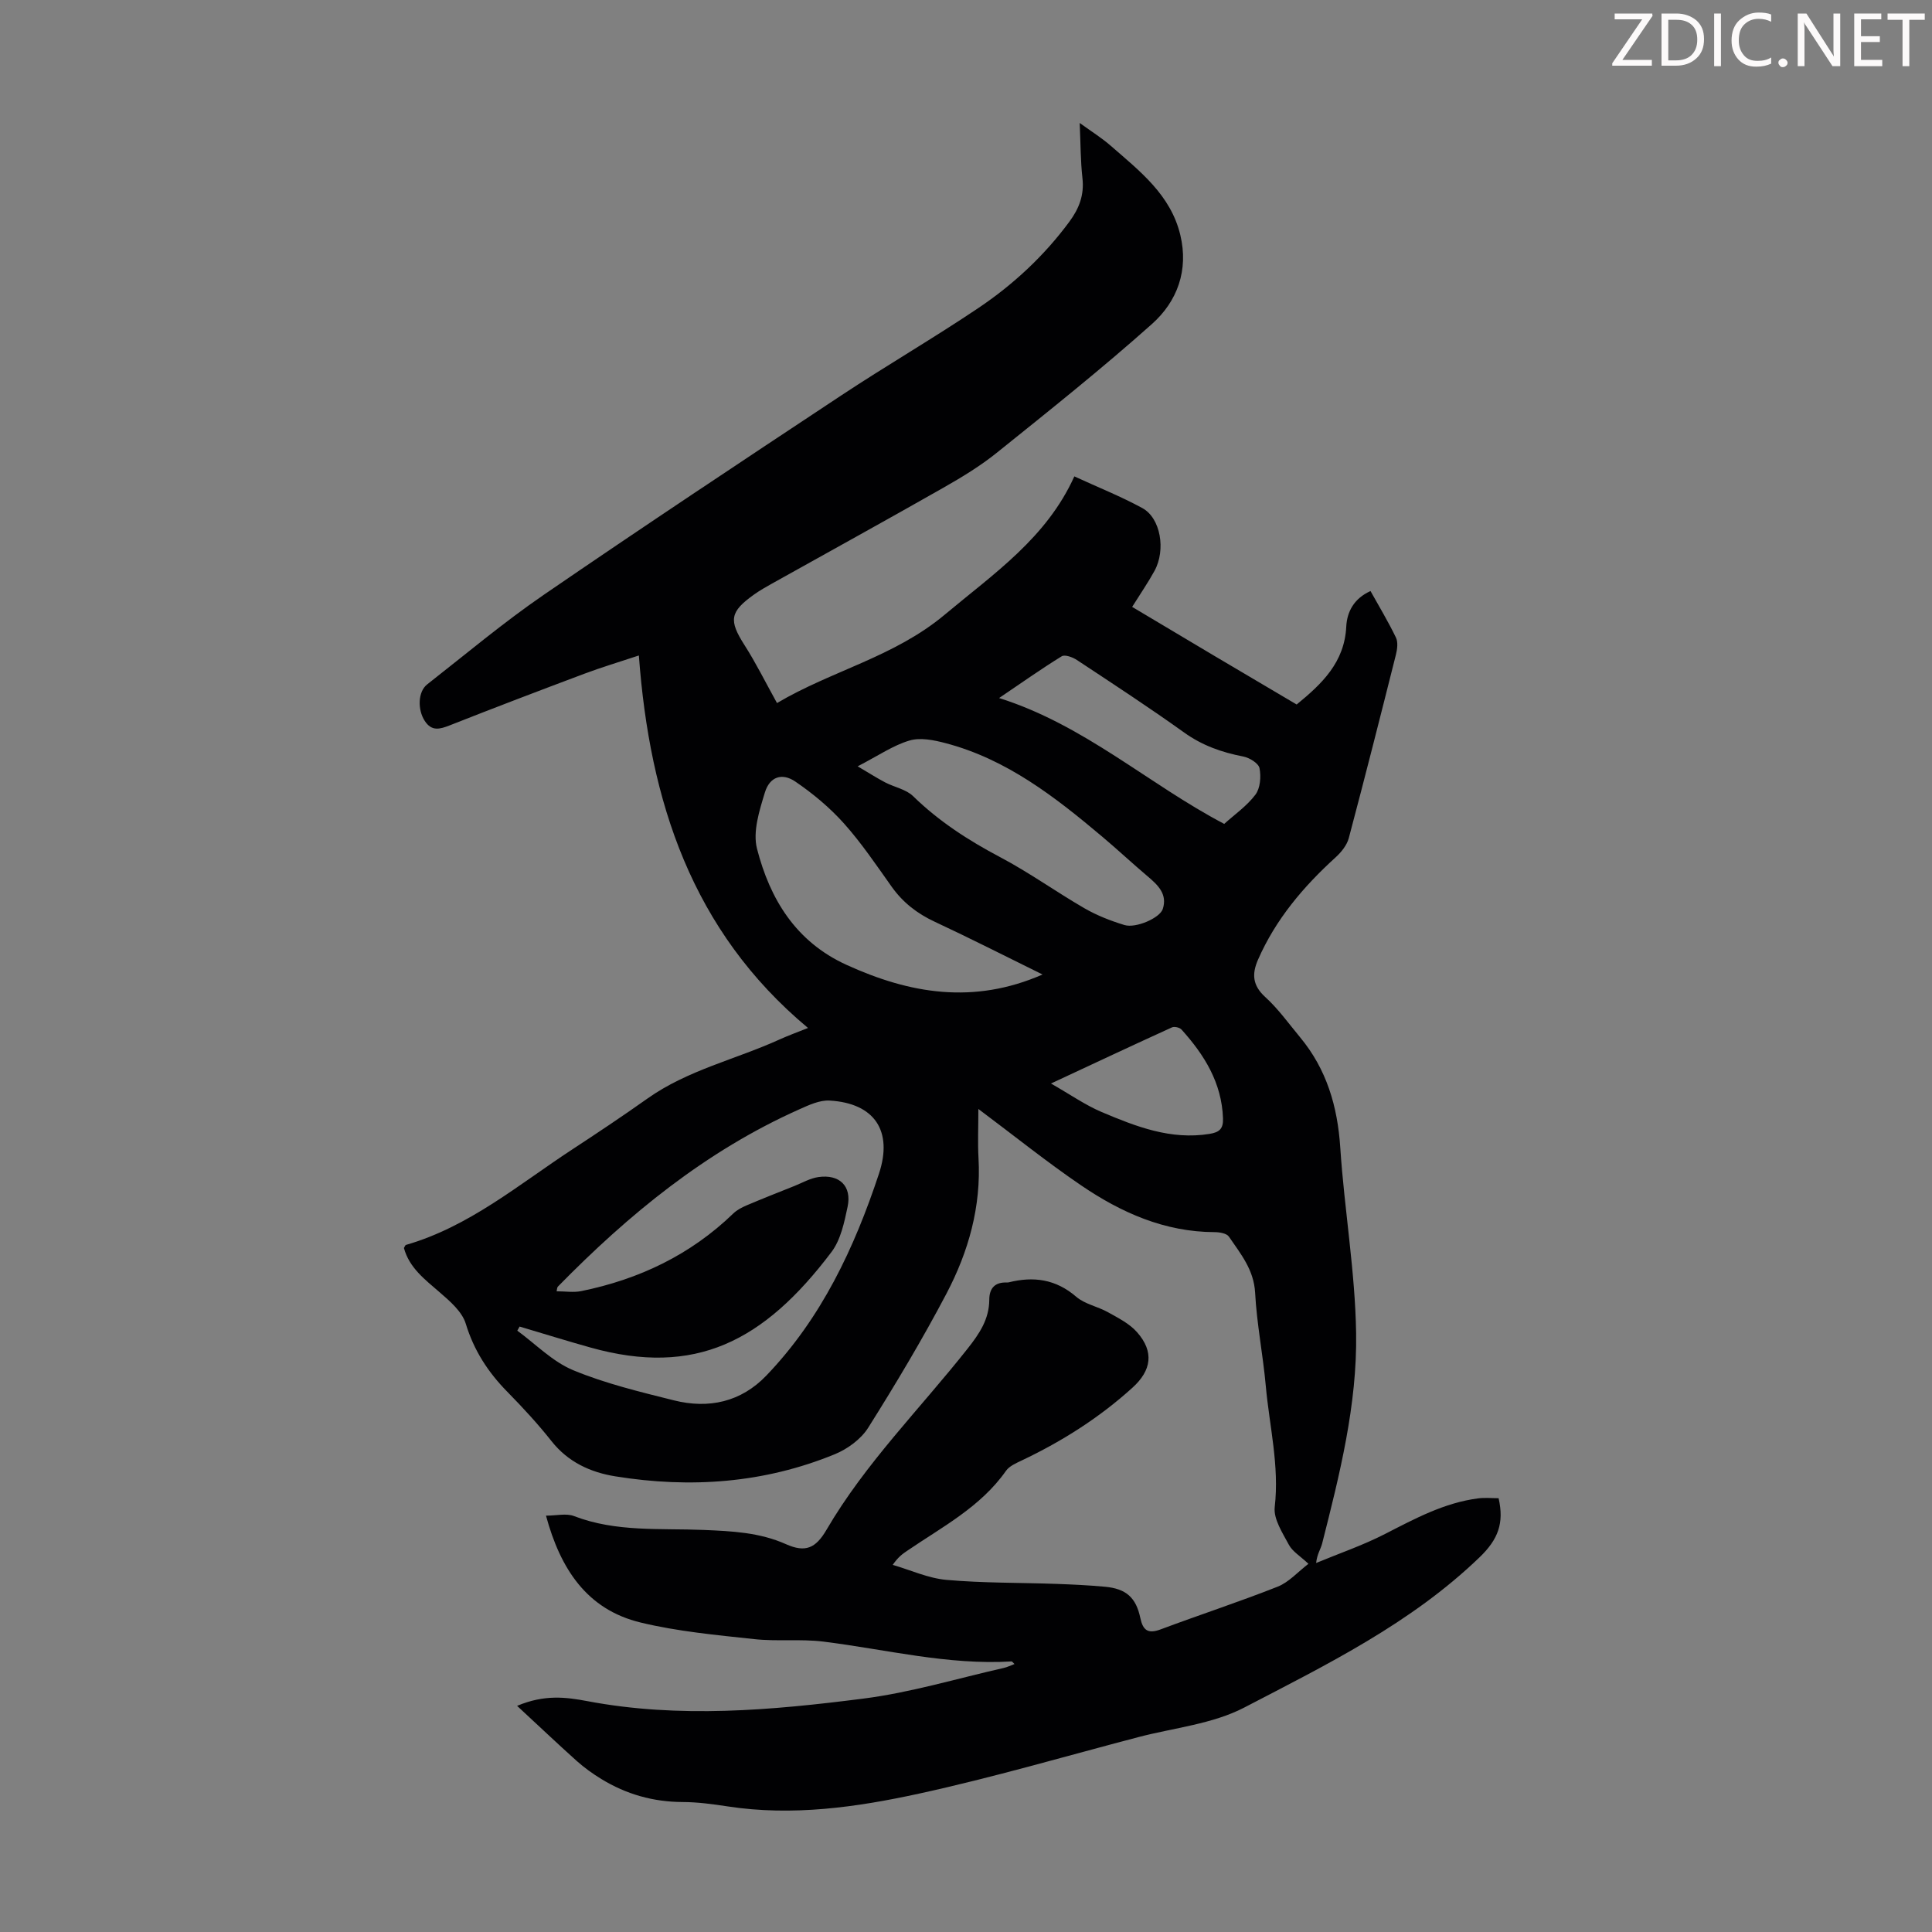 <svg enable-background="new 0 0 400 400" viewBox="0 0 400 400" xmlns="http://www.w3.org/2000/svg"><rect x="0" y="0" width="400" height="400" fill="#808080" stroke="none"/><g fill="#fcfafa"><path d="m342.2 3.2-6.3 9.2h6.1v1.2h-8.2v-.5l6.2-9.1h-5.7v-1.2h7.8v.4z"/><path d="m344 13.7v-10.9h3.1c1.6 0 3 .5 4.1 1.4 1.1 1 1.6 2.2 1.6 3.9s-.5 3-1.6 4-2.5 1.5-4.2 1.5h-3zm1.4-9.6v8.4h1.6c1.4 0 2.5-.4 3.2-1.1.8-.8 1.2-1.8 1.2-3.2s-.4-2.4-1.2-3.1-1.8-1-3.1-1z"/><path d="m356.3 2.8v10.9h-1.4v-10.9z"/><path d="m366.6 13.2c-.8.4-1.8.6-3 .6-1.6 0-2.8-.5-3.7-1.5s-1.4-2.3-1.4-3.9c0-1.7.5-3.2 1.6-4.2s2.4-1.6 4-1.6c1 0 1.9.1 2.6.4v1.5c-.8-.4-1.6-.6-2.6-.6-1.2 0-2.2.4-3 1.2s-1.1 1.9-1.1 3.3c0 1.3.4 2.3 1.1 3.1s1.6 1.1 2.8 1.1c1.1 0 2-.2 2.8-.7v1.3z"/><path d="m368.2 13c0-.3.1-.5.3-.6.2-.2.4-.3.6-.3.3 0 .5.1.7.3s.3.4.3.6-.1.5-.3.6c-.2.2-.4.3-.7.3s-.5-.1-.6-.3c-.2-.2-.3-.4-.3-.6z"/><path d="m381.1 13.7h-1.7l-5.5-8.4c-.2-.2-.3-.5-.4-.7 0 .2.1.8.1 1.5v7.6h-1.4v-10.9h1.8l5.3 8.3c.3.4.4.6.4.8 0-.3-.1-.8-.1-1.6v-7.5h1.4v10.9z"/><path d="m389.7 13.7h-5.8v-10.9h5.6v1.2h-4.2v3.5h3.9v1.2h-3.9v3.7h4.4z"/><path d="m398.4 4.1h-3.1v9.6h-1.4v-9.6h-3.1v-1.3h7.7v1.3z"/></g><path d="m107.06 353.18c5.69-2.4 10.17-1.8 14.53-.98 19.09 3.61 38.17 1.9 57.14-.52 9.81-1.25 19.4-4.16 29.09-6.35.72-.16 1.4-.51 2.22-.81-.34-.31-.48-.54-.6-.54-13.21.8-25.99-2.49-38.94-4.1-4.74-.59-9.61 0-14.36-.52-7.87-.85-15.83-1.58-23.49-3.43-11.19-2.69-16.64-11.17-19.61-22.13 2.17 0 4.21-.53 5.81.09 8.73 3.36 17.87 2.49 26.87 2.87 5.83.25 11.54.5 17.02 2.95 4 1.78 6.13.85 8.36-2.95 8.07-13.83 19.41-25.1 29.24-37.55 2.44-3.09 4.46-6.08 4.48-10.12.01-2.41 1.2-3.67 3.68-3.56.11 0 .23-.01.33-.03 5.15-1.29 9.76-.67 13.99 2.98 1.79 1.54 4.46 2.01 6.59 3.21 2.11 1.18 4.42 2.34 5.98 4.1 3.64 4.1 2.98 7.98-.92 11.51-6.86 6.22-14.55 11.09-22.88 15.05-1.19.57-2.61 1.17-3.31 2.17-5.26 7.49-13.2 11.6-20.47 16.56-.91.62-1.83 1.24-2.98 2.91 3.71 1.08 7.37 2.78 11.15 3.11 7.56.67 15.18.56 22.77.83 3.35.12 6.7.28 10.04.59 4.34.4 6.41 2.22 7.3 6.46.54 2.56 1.58 3.35 4.2 2.37 8.06-3.02 16.25-5.69 24.24-8.85 2.32-.92 4.16-3.04 6.37-4.73-1.71-1.61-3.31-2.55-4.05-3.94-1.32-2.47-3.22-5.35-2.93-7.83.98-8.53-1.1-16.71-1.85-25.03-.58-6.46-1.87-12.86-2.21-19.32-.26-4.78-3.01-8.07-5.43-11.62-.46-.68-1.95-.93-2.96-.93-10.34-.03-19.35-4.04-27.63-9.68-7.09-4.82-13.79-10.22-21.28-15.82 0 3.82-.15 7.01.03 10.18.57 10.03-2.07 19.37-6.64 28.06-4.99 9.48-10.5 18.7-16.21 27.77-1.49 2.36-4.27 4.39-6.9 5.47-14.65 6.01-29.92 7.09-45.45 4.58-5.14-.83-9.76-2.94-13.19-7.27-2.84-3.59-5.97-6.98-9.18-10.25-3.98-4.05-6.9-8.54-8.59-14.09-.77-2.51-3.29-4.67-5.43-6.52-3.06-2.65-6.26-5.05-7.37-9.14.18-.29.26-.6.41-.64 13.09-3.78 23.34-12.5 34.42-19.76 5.24-3.43 10.45-6.91 15.56-10.53 8.35-5.93 18.33-8.12 27.45-12.28 1.81-.82 3.68-1.49 5.82-2.35-24.06-20.07-32.79-46.93-35.02-77.12-4.15 1.38-7.75 2.45-11.26 3.77-9.31 3.49-18.6 7.03-27.85 10.68-2.06.81-3.77 1.32-5.21-.89-1.53-2.34-1.44-6.07.5-7.58 8.01-6.27 15.82-12.84 24.19-18.58 20.38-13.98 40.98-27.64 61.59-41.28 9.31-6.16 18.99-11.78 28.26-18.01 7.27-4.88 13.67-10.82 18.92-17.93 2.02-2.74 3.09-5.53 2.7-9-.4-3.54-.38-7.13-.57-11.43 2.45 1.78 4.59 3.11 6.46 4.75 5.97 5.21 12.38 10.13 14.37 18.44 1.75 7.3-.62 13.76-5.88 18.44-10.35 9.23-21.21 17.89-32.03 26.58-3.46 2.79-7.32 5.14-11.2 7.34-11.75 6.69-23.61 13.21-35.42 19.81-1.27.71-2.54 1.43-3.72 2.27-5.06 3.61-5.25 5.35-1.96 10.5 2.34 3.66 4.27 7.57 6.71 11.97 11.37-6.73 24.23-9.52 34.73-18.3 10.16-8.51 21.07-15.87 26.83-28.63 5.06 2.33 9.72 4.18 14.09 6.57 3.77 2.06 4.89 8.63 2.51 12.99-1.34 2.44-2.93 4.75-4.63 7.46 5.75 3.43 11.38 6.79 17.02 10.14 5.67 3.36 11.35 6.71 17.04 10.07 5.27-4.31 9.91-8.74 10.27-16.14.15-3.05 1.6-5.82 5.02-7.35 1.78 3.19 3.67 6.33 5.26 9.62.47.97.28 2.42 0 3.55-3.19 12.68-6.4 25.35-9.76 37.99-.39 1.46-1.55 2.9-2.71 3.96-6.69 6.08-12.43 12.85-16.09 21.22-1.28 2.94-1.14 5.3 1.49 7.7 2.71 2.46 4.88 5.52 7.24 8.36 5.49 6.62 7.75 14.3 8.31 22.85.84 12.81 3.08 25.58 3.28 38.38.23 14.81-3.4 29.26-7.04 43.59-.29 1.13-1.04 2.15-1.24 4.01 4.77-1.98 9.69-3.66 14.27-6.01 6.19-3.17 12.27-6.47 19.29-7.37 1.4-.18 2.84-.03 4.22-.03 1.17 5.17-.09 8.52-3.94 12.23-14.2 13.68-31.62 22.21-48.72 31.11-6.58 3.42-14.54 4.19-21.89 6.11-15.13 3.97-30.17 8.38-45.44 11.71-12.98 2.83-26.2 4.7-39.6 2.65-3.09-.47-6.23-.9-9.34-.91-6.1-.02-11.69-1.61-16.85-4.77-1.78-1.09-3.51-2.33-5.07-3.72-3.99-3.58-7.88-7.27-12.36-11.42zm.52-78.53c-.16.28-.32.57-.48.85 3.83 2.8 7.32 6.43 11.58 8.19 6.67 2.76 13.81 4.48 20.85 6.24 7.2 1.8 13.88.35 19.14-5.14 11.39-11.88 18.21-26.38 23.31-41.79 2.93-8.84-.91-14.6-10.21-15.14-2.05-.12-4.29.92-6.27 1.81-19.32 8.61-35.34 21.75-50 36.71-.18.19-.16.58-.26.97 1.78 0 3.5.28 5.1-.04 11.97-2.44 22.63-7.51 31.49-16.08.76-.73 1.78-1.26 2.77-1.68 3.27-1.39 6.57-2.69 9.86-4 1.65-.66 3.26-1.6 4.97-1.85 4.38-.63 6.95 1.87 6.06 6.13-.68 3.23-1.42 6.83-3.33 9.37-14.04 18.6-28.27 25.84-49.88 19.8-4.94-1.38-9.81-2.9-14.7-4.35zm108.27-72.89c-7.71-3.79-14.96-7.49-22.32-10.92-3.65-1.7-6.6-3.99-8.93-7.27-3.17-4.46-6.25-9.04-9.88-13.1-2.93-3.27-6.41-6.17-10.05-8.65-2.77-1.89-5.32-1-6.31 2.26-1.14 3.74-2.54 8.11-1.63 11.64 2.68 10.42 8.01 19.23 18.48 24.02 13.13 6 26.36 8.27 40.64 2.02zm-38.28-43.1c2.45 1.44 4.03 2.46 5.7 3.33 1.92 1 4.32 1.42 5.78 2.85 5.35 5.22 11.46 9.16 18.05 12.64 6 3.17 11.55 7.17 17.43 10.57 2.58 1.49 5.43 2.6 8.28 3.47 2.35.71 7.32-1.45 7.93-3.32 1-3.09-1.01-4.97-3.15-6.78-3.16-2.67-6.18-5.5-9.34-8.16-9.78-8.24-19.83-16.09-32.52-19.41-2.39-.63-5.19-1.2-7.43-.53-3.37.99-6.4 3.1-10.73 5.34zm75.89 11.92c2.12-1.92 4.68-3.69 6.46-6.05 1.01-1.34 1.19-3.73.85-5.48-.2-1.02-2.07-2.17-3.36-2.42-4.45-.86-8.5-2.28-12.26-4.98-7.26-5.2-14.75-10.09-22.2-15.01-.87-.58-2.48-1.17-3.14-.76-4.24 2.61-8.31 5.5-12.96 8.64 17.68 5.57 30.89 17.81 46.61 26.06zm-35.87 53.75c4.03 2.3 7.12 4.47 10.51 5.91 7.1 3 14.29 5.82 22.32 4.52 2.01-.33 2.87-1.02 2.79-3.21-.26-7.38-3.86-13.15-8.59-18.39-.38-.43-1.48-.68-1.98-.45-8 3.64-15.96 7.38-25.05 11.62z" fill="#010103"/></svg>